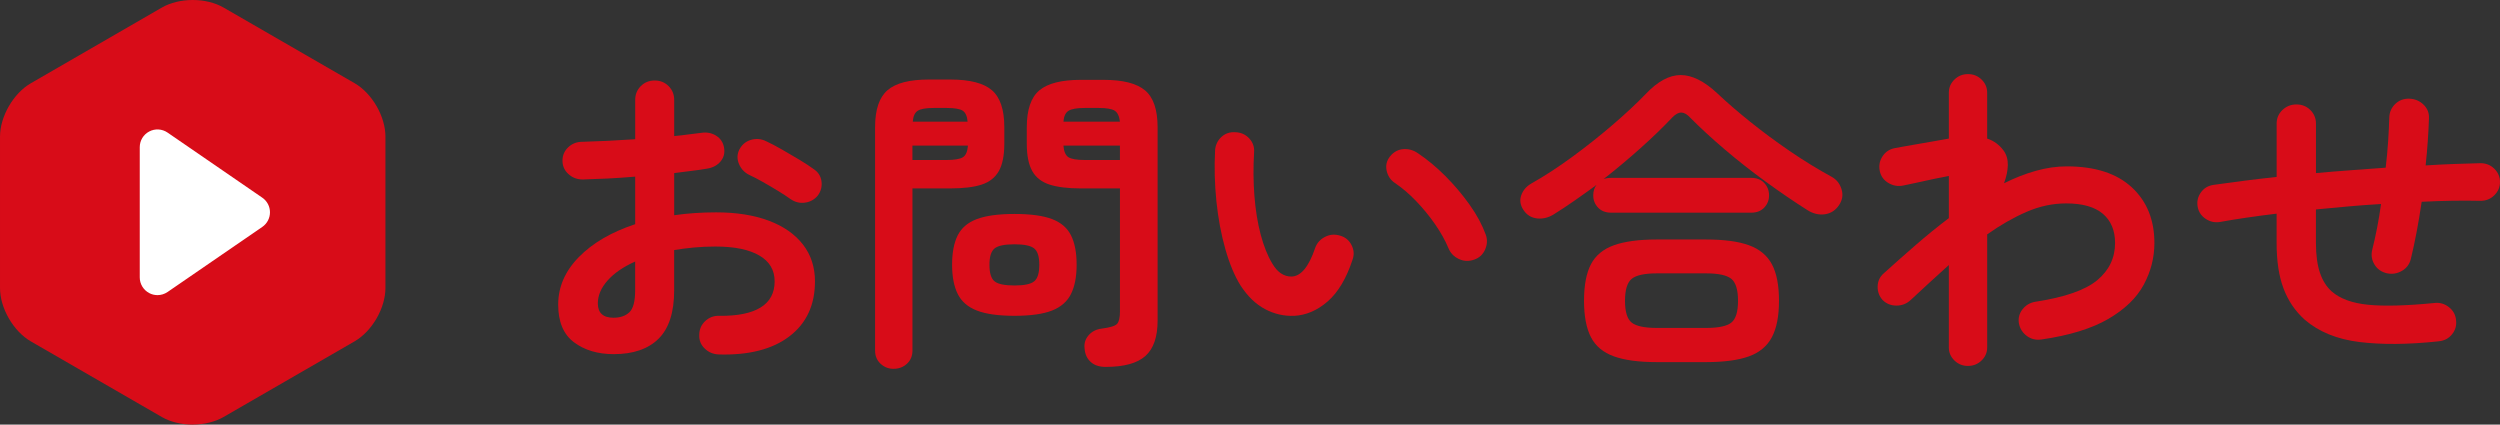 <?xml version="1.0" encoding="UTF-8"?><svg id="_レイヤー_2" xmlns="http://www.w3.org/2000/svg" viewBox="0 0 112.52 19.11"><rect x="0" y="0" width="112.52" height="19.11" fill="#333333" stroke="none"/><defs><style>.cls-1{fill:#d80c18;}.cls-1,.cls-2{stroke-width:0px;}.cls-2{fill:#fff;}</style></defs><g id="_レイヤー_1-2"><path class="cls-1" d="M32.35,15.953c-.248-.01-.459-.098-.632-.266-.174-.168-.256-.371-.246-.611,0-.249.09-.457.268-.625.179-.167.392-.247.64-.237.813.01,1.431-.115,1.852-.374.422-.259.633-.651.633-1.178,0-.508-.23-.896-.692-1.164-.461-.268-1.117-.402-1.97-.402-.338,0-.66.014-.967.043-.308.029-.605.067-.893.115v1.811c0,.987-.233,1.713-.699,2.177s-1.141.697-2.022.697c-.714,0-1.31-.177-1.785-.532-.476-.354-.714-.92-.714-1.696,0-.795.31-1.509.93-2.141.619-.632,1.465-1.126,2.536-1.48v-2.141c-.427.038-.841.067-1.242.086-.401.019-.776.034-1.123.043-.248,0-.461-.081-.64-.244-.179-.163-.268-.364-.268-.604,0-.239.087-.441.261-.604.173-.163.384-.244.632-.244.347-.009.724-.024,1.13-.043.407-.019.823-.043,1.25-.072v-1.768c0-.249.084-.457.253-.625.168-.167.376-.251.624-.251s.456.084.625.251c.168.168.253.376.253.625v1.624c.228-.019.44-.043.64-.072.198-.029.392-.053.58-.072.247-.038.471.005.669.129.198.125.317.307.357.546.039.24-.016.446-.164.618-.148.172-.348.278-.595.316-.208.038-.439.072-.691.101-.253.029-.519.062-.796.101v1.897c.595-.086,1.225-.129,1.889-.129.912,0,1.7.125,2.365.374.664.249,1.177.606,1.539,1.071.361.465.543,1.018.543,1.66,0,1.063-.382,1.888-1.146,2.472s-1.824.857-3.183.819ZM27.62,14.3c.297,0,.532-.081.706-.244.174-.163.261-.493.261-.992v-1.293c-.536.24-.95.525-1.242.855-.293.331-.438.673-.438,1.028,0,.431.237.647.714.647ZM35.592,8.969c-.159-.115-.353-.242-.58-.381-.229-.139-.456-.273-.685-.402-.228-.129-.426-.232-.595-.309-.218-.105-.374-.268-.469-.489-.094-.22-.092-.436.008-.647.119-.23.295-.378.528-.446.232-.067.458-.048.677.058.208.096.446.221.714.374.268.153.532.309.796.467.262.158.478.3.646.424.198.134.312.316.342.546.03.23-.024.441-.163.632-.148.182-.34.29-.573.323-.232.034-.448-.017-.646-.151Z"/><path class="cls-1" d="M40.219,16.6c-.229,0-.424-.077-.588-.23-.163-.153-.245-.35-.245-.589V5.721c0-.785.186-1.339.558-1.66.372-.321.989-.481,1.852-.481h.981c.873,0,1.495.161,1.867.481.372.321.558.874.558,1.66v.747c0,.527-.082.937-.245,1.229-.164.292-.422.496-.773.611-.353.115-.821.172-1.406.172h-1.71v7.3c0,.239-.082.436-.245.589-.164.153-.364.23-.603.23ZM41.066,7.201h1.547c.347,0,.588-.041.722-.122.134-.081.21-.256.23-.525h-2.499v.647ZM41.081,5.477h2.469c-.02-.249-.094-.414-.223-.496-.129-.081-.367-.122-.714-.122h-.595c-.338,0-.573.041-.707.122-.134.082-.211.247-.23.496ZM45.662,14.214c-.724,0-1.289-.079-1.695-.237-.407-.158-.694-.407-.862-.747-.169-.34-.253-.778-.253-1.315,0-.546.084-.987.253-1.322.168-.335.455-.58.862-.733.406-.153.972-.23,1.695-.23s1.286.077,1.688.23c.401.153.687.398.854.733.169.336.253.776.253,1.322,0,.537-.084.975-.253,1.315-.168.34-.453.589-.854.747-.402.158-.965.237-1.688.237ZM45.662,12.849c.437,0,.731-.062.885-.187.154-.124.23-.374.23-.747,0-.364-.076-.608-.23-.733-.153-.124-.448-.187-.885-.187-.446,0-.746.062-.899.187-.154.125-.23.369-.23.733,0,.374.076.623.23.747.153.125.453.187.899.187ZM49.768,16.514c-.288,0-.514-.074-.677-.223-.164-.149-.256-.347-.275-.596-.03-.23.029-.431.179-.604.148-.172.347-.273.595-.302.377-.048.607-.12.691-.216.084-.096.126-.278.126-.546v-5.547h-1.77c-.575,0-1.041-.058-1.398-.172-.356-.115-.617-.318-.78-.611-.164-.292-.245-.702-.245-1.229v-.733c0-.795.188-1.351.564-1.667s.997-.474,1.859-.474h1.041c.862,0,1.482.158,1.859.474s.565.872.565,1.667v8.694c0,.738-.184,1.269-.551,1.595-.367.326-.962.489-1.784.489ZM47.863,5.477h2.543c-.029-.249-.108-.414-.237-.496-.129-.081-.367-.122-.714-.122h-.64c-.337,0-.575.041-.714.122-.14.082-.219.247-.238.496ZM48.815,7.201h1.591v-.647h-2.543c.02.268.097.443.23.525.134.081.374.122.722.122Z"/><path class="cls-1" d="M58.244,14.214c-.456.019-.892-.081-1.309-.302-.416-.22-.783-.575-1.101-1.063-.268-.431-.496-.977-.684-1.638-.188-.661-.322-1.377-.402-2.148-.079-.771-.099-1.54-.059-2.307.02-.239.116-.438.29-.596.173-.158.384-.227.632-.208.247.01.453.103.617.28.163.177.235.386.216.625-.04.671-.035,1.325.015,1.962.05.637.144,1.217.282,1.739.139.522.312.956.521,1.301.229.393.516.589.863.589.426-.009.783-.441,1.07-1.293.079-.22.229-.386.446-.496.218-.11.446-.127.685-.05.228.067.396.208.506.424.108.216.123.434.044.654-.277.843-.649,1.468-1.115,1.875-.466.407-.972.625-1.518.654ZM66.351,11.685c-.238.086-.469.077-.691-.029-.224-.105-.38-.268-.469-.489-.148-.354-.35-.714-.603-1.078-.253-.364-.535-.709-.848-1.035-.312-.326-.632-.599-.959-.819-.199-.134-.322-.321-.372-.56-.05-.239.005-.455.163-.647.159-.192.354-.297.588-.316.232-.019.454.043.662.187.416.278.825.618,1.227,1.02s.767.834,1.094,1.293c.327.46.569.91.729,1.351.079.22.069.443-.03.668-.099.225-.263.376-.49.453Z"/><path class="cls-1" d="M69.94,9.644c-.248.153-.501.216-.759.187s-.461-.153-.609-.374c-.148-.22-.184-.443-.104-.668.08-.225.229-.4.446-.525.596-.335,1.21-.735,1.845-1.2.635-.465,1.242-.946,1.822-1.444.58-.498,1.078-.963,1.494-1.394.535-.565,1.059-.848,1.569-.848s1.059.273,1.644.819c.426.402.919.829,1.479,1.279.561.45,1.155.891,1.785,1.322.629.431,1.262.819,1.896,1.164.218.125.364.311.438.56.074.249.037.484-.111.704-.159.24-.372.379-.64.417-.268.038-.53-.024-.788-.187-.605-.383-1.229-.809-1.874-1.279-.646-.469-1.26-.953-1.845-1.451-.585-.498-1.101-.972-1.547-1.423-.139-.153-.272-.232-.401-.237-.129-.005-.268.07-.416.223-.417.441-.893.901-1.429,1.38-.535.479-1.091.944-1.665,1.394.089-.038.203-.057.342-.057h6.307c.247,0,.443.077.587.23.144.153.216.34.216.56,0,.211-.072.393-.216.546-.144.153-.34.23-.587.23h-6.307c-.248,0-.444-.077-.588-.23-.144-.153-.215-.335-.215-.546,0-.192.049-.35.148-.474-.327.24-.652.472-.975.697-.322.225-.637.434-.944.625ZM74.566,16.298c-.804,0-1.445-.086-1.927-.259-.48-.172-.825-.46-1.033-.862-.208-.402-.312-.948-.312-1.638,0-.699.104-1.248.312-1.646.208-.397.553-.683,1.033-.855.481-.172,1.123-.259,1.927-.259h2.216c.812,0,1.458.086,1.934.259.476.172.82.458,1.033.855.214.398.32.946.32,1.646,0,.69-.106,1.236-.32,1.638-.213.402-.558.69-1.033.862-.476.172-1.121.259-1.934.259h-2.216ZM74.581,14.76h2.201c.556,0,.935-.079,1.138-.237s.305-.486.305-.984c0-.498-.102-.829-.305-.992-.203-.163-.582-.244-1.138-.244h-2.201c-.556,0-.935.081-1.138.244-.203.163-.305.494-.305.992,0,.498.102.826.305.984s.582.237,1.138.237Z"/><path class="cls-1" d="M88.575,16.47c-.238,0-.441-.081-.609-.244-.169-.163-.253-.359-.253-.589v-3.708c-.278.249-.563.508-.855.776-.293.268-.583.537-.87.805-.179.163-.39.244-.632.244-.243,0-.449-.081-.617-.244-.159-.172-.236-.378-.23-.618.005-.239.097-.436.274-.589.467-.422.944-.845,1.436-1.272.491-.426.989-.831,1.495-1.214v-1.897c-.169.029-.387.072-.654.129-.269.058-.531.115-.789.172-.258.058-.461.101-.609.129-.238.048-.461.01-.669-.115-.209-.124-.338-.302-.387-.532-.05-.239-.011-.46.118-.661s.312-.326.551-.374c.079-.019.223-.045.432-.079.208-.033.44-.074.698-.122.258-.048.506-.091.744-.129.238-.038.426-.072.565-.101v-2.069c0-.23.084-.426.253-.589.168-.163.371-.244.609-.244s.441.081.609.244c.169.163.253.359.253.589v2.069c.298.096.546.278.744.546.129.182.19.398.186.647-.005.249-.062.522-.171.819.476-.239.952-.426,1.428-.56.477-.134.942-.201,1.398-.201,1.269,0,2.243.314,2.922.941.68.628,1.02,1.464,1.02,2.508,0,.661-.161,1.289-.483,1.883-.322.594-.855,1.107-1.599,1.538-.744.431-1.74.738-2.99.92-.248.038-.468-.012-.661-.151-.193-.139-.315-.328-.365-.568-.039-.239.016-.453.164-.64s.342-.299.58-.338c1.318-.201,2.246-.525,2.781-.97s.803-1.004.803-1.674c0-.565-.184-1.003-.55-1.315-.367-.311-.917-.467-1.651-.467-.604,0-1.199.127-1.784.381-.585.254-1.175.592-1.771,1.013v5.087c0,.23-.084.426-.253.589-.168.163-.371.244-.609.244Z"/><path class="cls-1" d="M109.738,15.364c-1.358.144-2.541.153-3.547.029-1.007-.124-1.827-.46-2.462-1.006-.426-.383-.743-.85-.951-1.401-.209-.551-.312-1.233-.312-2.048v-1.322c-.477.058-.928.117-1.354.18-.427.062-.823.127-1.19.194-.237.038-.456-.009-.654-.144-.198-.134-.317-.316-.356-.546-.04-.23.007-.441.141-.632.134-.192.32-.306.559-.345.406-.058.85-.117,1.331-.18.48-.062.988-.122,1.524-.18v-2.4c0-.239.086-.443.26-.611.174-.167.385-.251.632-.251.248,0,.456.084.625.251.169.168.253.371.253.611v2.228c.516-.048,1.039-.091,1.569-.129.53-.038,1.054-.077,1.569-.115.049-.412.086-.81.111-1.193.024-.383.042-.742.052-1.078.01-.239.102-.441.275-.604.173-.163.384-.239.632-.23.248.01.459.098.632.266.174.168.256.371.246.611-.011.326-.027.668-.053,1.028-.024.359-.057.726-.097,1.099.437-.029.863-.05,1.279-.065.417-.014.813-.026,1.19-.036.247,0,.455.084.624.251.169.168.253.366.253.596,0,.23-.084.429-.253.596-.169.168-.377.251-.624.251-.823-.019-1.706-.005-2.647.043-.069.469-.146.927-.23,1.372-.085.446-.172.85-.261,1.214-.06.23-.193.405-.401.525-.208.12-.432.156-.669.108-.248-.058-.435-.187-.559-.388-.124-.201-.161-.417-.111-.647.079-.316.153-.651.224-1.006.069-.354.128-.714.178-1.078-.485.029-.974.065-1.465.108-.49.043-.979.089-1.465.137v1.509c0,.537.06.982.179,1.337.119.355.297.637.535.848.377.326.922.525,1.636.596s1.706.046,2.975-.079c.248-.029.469.034.662.187.193.153.3.35.32.589.029.24-.033.453-.187.64s-.359.29-.617.309Z"/><path class="cls-1" d="M8.674,19.11c-.515,0-1.008-.121-1.388-.34l-5.898-3.405c-.38-.219-.731-.586-.989-1.032-.258-.446-.399-.934-.399-1.372v-6.81c0-.439.142-.926.399-1.372.258-.446.609-.813.989-1.032L7.286.34c.38-.219.873-.34,1.388-.34s1.008.121,1.388.34l5.898,3.405c.38.219.731.586.989,1.032.258.446.399.933.399,1.372v6.81c0,.439-.142.926-.399,1.372-.258.446-.609.813-.989,1.032l-5.898,3.405c-.38.219-.873.34-1.388.34Z"/><path class="cls-2" d="M11.805,8.897l-4.265-2.931c-.245-.168-.564-.186-.823-.048-.264.138-.427.41-.427.706v5.861c0,.296.164.568.427.706.115.062.243.092.371.092.159,0,.317-.048.452-.14l4.265-2.93c.217-.149.346-.395.346-.658,0-.264-.129-.509-.346-.658Z"/></g></svg>